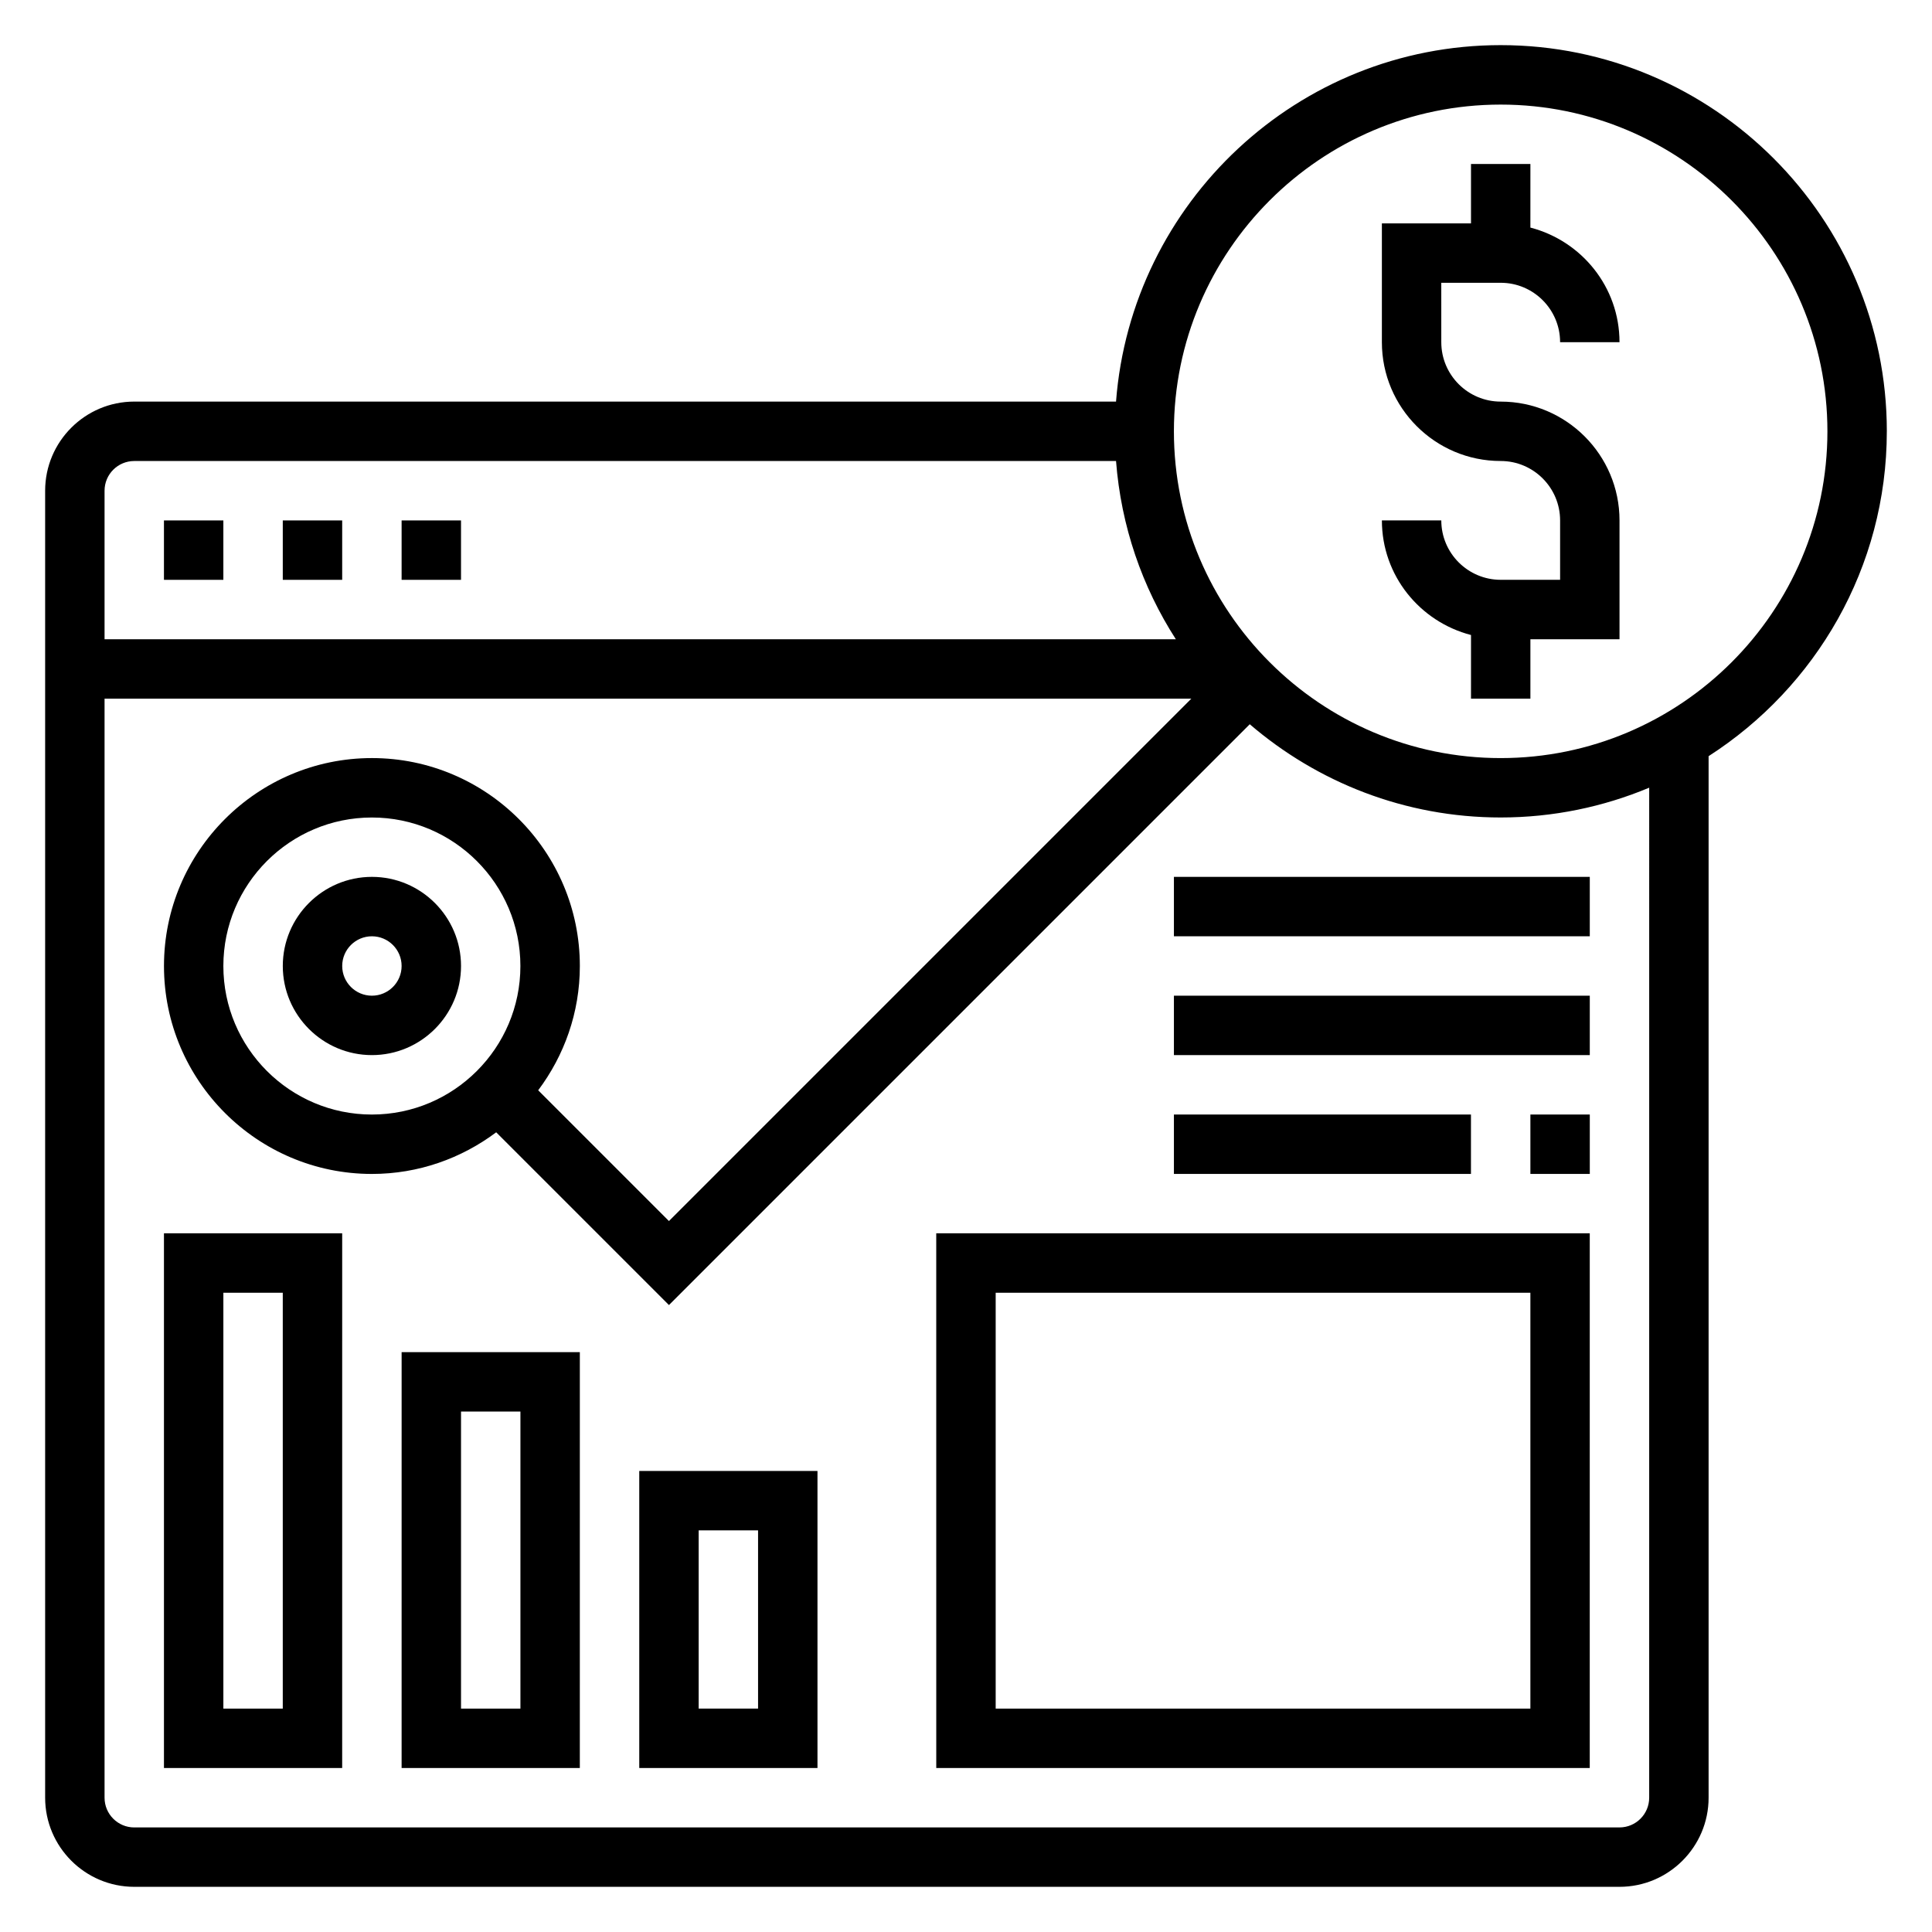 <?xml version="1.0" encoding="UTF-8"?>
<!-- Uploaded to: ICON Repo, www.iconrepo.com, Generator: ICON Repo Mixer Tools -->
<svg fill="#000000" width="800px" height="800px" version="1.1" viewBox="144 144 512 512" xmlns="http://www.w3.org/2000/svg">
 <g>
  <path d="m541.7 218.94c8.684 0 15.742 7.062 15.742 15.742h15.742c0-14.633-10.066-26.852-23.617-30.371l0.004-16.859h-15.742v15.742h-23.617v31.488c0 17.367 14.121 31.488 31.488 31.488 8.684 0 15.742 7.062 15.742 15.742v15.742h-15.742c-8.684 0-15.742-7.062-15.742-15.742h-15.742c0 14.633 10.066 26.852 23.617 30.371l-0.004 16.863h15.742v-15.742h23.617v-31.488c0-17.367-14.121-31.488-31.488-31.488-8.684 0-15.742-7.062-15.742-15.742l-0.004-15.746z"/>
  <path d="m644.03 258.3c0-56.426-45.91-102.34-102.34-102.34-53.766 0-97.887 41.715-101.93 94.465h-260.18c-13.02 0-23.617 10.598-23.617 23.617v346.37c0 13.02 10.598 23.617 23.617 23.617h393.6c13.02 0 23.617-10.598 23.617-23.617v-276.02c28.352-18.215 47.23-49.965 47.23-86.098zm-464.45 7.875h260.18c1.332 17.301 6.949 33.395 15.848 47.23h-283.9v-39.359c0-4.348 3.527-7.871 7.871-7.871zm401.47 354.24c0 4.344-3.527 7.871-7.871 7.871l-393.6 0.004c-4.344 0-7.871-3.527-7.871-7.871v-291.27h288.01l-138.44 138.44-34.652-34.652c6.898-9.199 11.039-20.574 11.039-32.934 0-30.379-24.727-55.105-55.105-55.105s-55.105 24.727-55.105 55.105 24.727 55.105 55.105 55.105c12.359 0 23.734-4.141 32.938-11.035l45.781 45.781 153.92-153.92c17.902 15.363 41.109 24.707 66.496 24.707 13.941 0 27.238-2.824 39.359-7.894zm-338.5-181.05c-21.703 0-39.359-17.656-39.359-39.359s17.656-39.359 39.359-39.359 39.359 17.656 39.359 39.359-17.656 39.359-39.359 39.359zm299.14-94.465c-47.742 0-86.594-38.848-86.594-86.594 0-47.742 38.848-86.59 86.594-86.59 47.742 0 86.594 38.848 86.594 86.594 0 47.742-38.852 86.59-86.594 86.59z"/>
  <path d="m250.43 281.92h15.742v15.742h-15.742z"/>
  <path d="m218.94 281.92h15.742v15.742h-15.742z"/>
  <path d="m187.45 281.92h15.742v15.742h-15.742z"/>
  <path d="m242.56 376.38c-13.02 0-23.617 10.598-23.617 23.617s10.598 23.617 23.617 23.617c13.02 0 23.617-10.598 23.617-23.617 0-13.023-10.598-23.617-23.617-23.617zm0 31.488c-4.344 0-7.871-3.527-7.871-7.871s3.527-7.871 7.871-7.871 7.871 3.527 7.871 7.871-3.527 7.871-7.871 7.871z"/>
  <path d="m187.45 612.54h47.23l0.004-141.7h-47.234zm15.746-125.95h15.742v110.21l-15.742 0.004z"/>
  <path d="m250.43 612.54h47.23l0.004-110.21h-47.23zm15.746-94.465h15.742v78.719h-15.742z"/>
  <path d="m313.41 612.54h47.23v-78.719h-47.23zm15.742-62.977h15.742v47.23h-15.742z"/>
  <path d="m392.12 612.54h173.18l0.004-141.7h-173.19zm15.746-125.95h141.7v110.21l-141.7 0.004z"/>
  <path d="m455.1 376.38h110.21v15.742h-110.21z"/>
  <path d="m455.1 407.87h110.21v15.742h-110.21z"/>
  <path d="m455.1 439.36h78.719v15.742h-78.719z"/>
  <path d="m549.57 439.36h15.742v15.742h-15.742z"/>
 </g>
</svg>